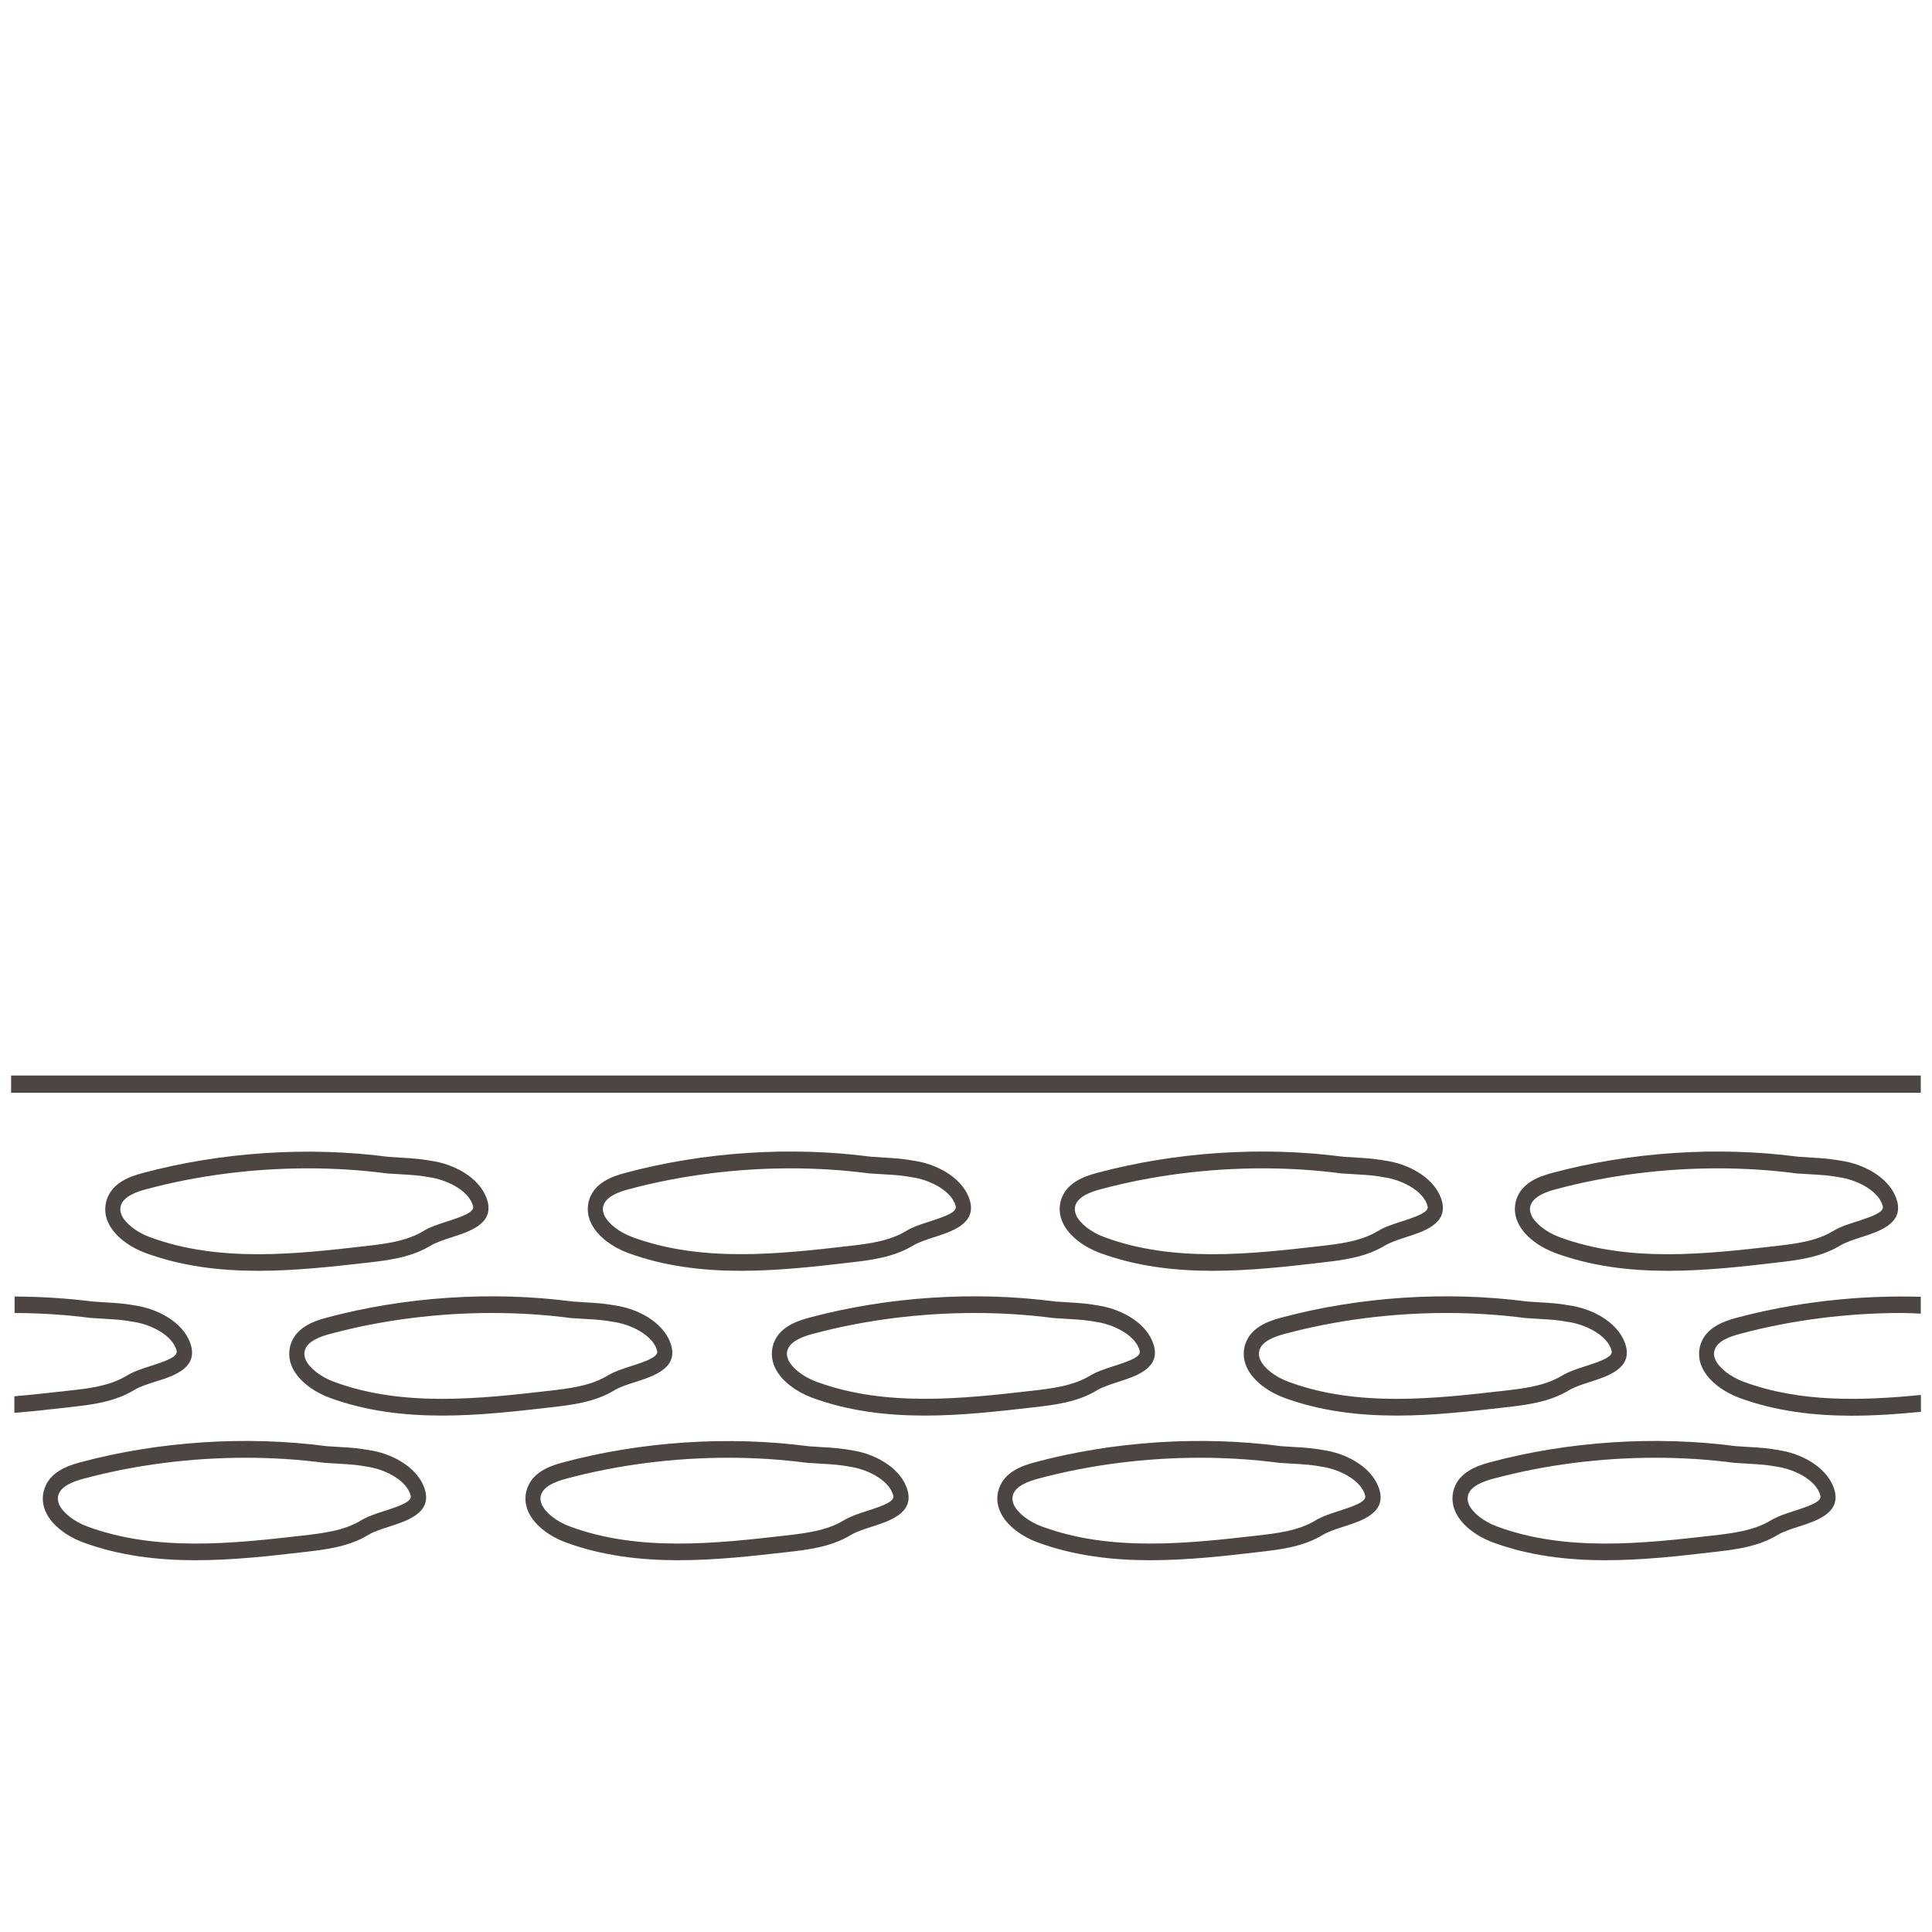 <svg xmlns="http://www.w3.org/2000/svg" fill="none" viewBox="0 0 112 112" height="112" width="112">
<path fill="#4C4541" d="M14.969 73.67C12.759 73.67 10.534 73.413 8.408 72.626C7.613 72.331 6.637 71.71 6.258 70.84C6.069 70.416 6.054 69.955 6.198 69.523C6.516 68.585 7.469 68.214 8.271 68.002C12.812 66.784 17.875 66.451 22.521 67.064C22.846 67.087 23.104 67.102 23.331 67.117C23.982 67.155 24.375 67.177 25.207 67.329C26.494 67.563 27.939 68.38 28.272 69.667C28.598 70.954 27.205 71.4 26.191 71.725C25.745 71.869 25.283 72.02 24.98 72.202C23.83 72.906 22.468 73.065 21.272 73.201C19.267 73.428 17.125 73.67 14.969 73.67ZM17.859 67.73C14.681 67.73 11.465 68.138 8.476 68.941C7.931 69.084 7.197 69.342 7.015 69.856C6.955 70.045 6.962 70.227 7.045 70.431C7.257 70.916 7.916 71.438 8.688 71.718C12.706 73.209 17.209 72.694 21.174 72.24C22.294 72.111 23.558 71.968 24.549 71.362C24.935 71.128 25.442 70.961 25.942 70.802C26.834 70.515 27.516 70.265 27.425 69.924C27.213 69.084 26.07 68.464 25.064 68.275C24.284 68.131 23.929 68.116 23.285 68.078C23.051 68.063 22.786 68.048 22.453 68.025C22.445 68.025 22.438 68.025 22.43 68.025C20.939 67.828 19.403 67.73 17.859 67.73Z"></path>
<path fill="#4C4541" d="M42.946 73.67C40.736 73.67 38.511 73.413 36.385 72.626C35.59 72.331 34.614 71.71 34.236 70.84C34.046 70.409 34.024 69.955 34.167 69.516C34.485 68.577 35.439 68.207 36.241 67.995C40.781 66.776 45.844 66.443 50.491 67.056C50.816 67.079 51.073 67.094 51.3 67.109C51.951 67.147 52.345 67.17 53.177 67.321C54.464 67.556 55.909 68.373 56.242 69.659C56.567 70.946 55.175 71.392 54.161 71.718C53.714 71.862 53.253 72.013 52.95 72.195C51.8 72.898 50.438 73.057 49.242 73.194C47.236 73.428 45.102 73.67 42.946 73.67ZM45.837 67.73C42.666 67.73 39.442 68.138 36.453 68.941C35.908 69.084 35.174 69.342 34.992 69.856C34.924 70.045 34.939 70.227 35.023 70.431C35.234 70.916 35.893 71.438 36.665 71.718C40.683 73.201 45.186 72.694 49.151 72.24C50.271 72.111 51.535 71.968 52.526 71.362C52.912 71.128 53.419 70.961 53.919 70.802C54.812 70.515 55.493 70.265 55.402 69.924C55.19 69.084 54.047 68.464 53.041 68.275C52.261 68.131 51.906 68.116 51.263 68.078C51.028 68.063 50.763 68.048 50.43 68.025C50.422 68.025 50.415 68.025 50.407 68.025C48.909 67.828 47.38 67.73 45.837 67.73Z"></path>
<path fill="#4C4541" d="M70.302 73.67C68.092 73.67 65.868 73.413 63.741 72.626C62.947 72.331 61.97 71.71 61.592 70.84C61.403 70.409 61.38 69.955 61.524 69.516C61.842 68.577 62.795 68.207 63.597 67.995C68.138 66.776 73.201 66.443 77.847 67.056C78.172 67.079 78.43 67.094 78.657 67.109C79.308 67.147 79.701 67.17 80.534 67.321C81.82 67.556 83.265 68.373 83.598 69.659C83.924 70.946 82.531 71.392 81.517 71.718C81.071 71.862 80.609 72.013 80.306 72.195C79.156 72.898 77.794 73.057 76.598 73.194C74.593 73.428 72.459 73.67 70.302 73.67ZM73.193 67.73C70.015 67.73 66.798 68.138 63.809 68.941C63.264 69.084 62.53 69.342 62.349 69.856C62.288 70.045 62.296 70.227 62.379 70.431C62.591 70.916 63.249 71.438 64.021 71.718C68.04 73.209 72.542 72.694 76.508 72.24C77.628 72.111 78.891 71.968 79.883 71.362C80.269 71.128 80.776 70.961 81.275 70.802C82.168 70.515 82.849 70.265 82.758 69.924C82.546 69.084 81.404 68.464 80.397 68.275C79.618 68.131 79.262 68.116 78.619 68.078C78.384 68.063 78.12 68.048 77.787 68.025C77.779 68.025 77.771 68.025 77.764 68.025C76.273 67.828 74.737 67.73 73.193 67.73Z"></path>
<path fill="#4C4541" d="M96.691 73.67C94.481 73.67 92.256 73.413 90.13 72.626C89.343 72.331 88.359 71.71 87.981 70.84C87.791 70.409 87.769 69.955 87.912 69.516C88.23 68.577 89.184 68.207 89.986 67.995C94.526 66.776 99.589 66.443 104.236 67.056C104.561 67.079 104.818 67.094 105.045 67.109C105.696 67.147 106.09 67.17 106.922 67.321C108.209 67.556 109.654 68.373 109.987 69.659C110.312 70.946 108.92 71.392 107.906 71.718C107.459 71.862 106.998 72.013 106.695 72.195C105.545 72.898 104.183 73.057 102.987 73.194C100.989 73.428 98.848 73.67 96.691 73.67ZM99.582 67.73C96.411 67.73 93.187 68.138 90.198 68.941C89.653 69.084 88.919 69.342 88.737 69.856C88.669 70.045 88.684 70.227 88.768 70.431C88.98 70.916 89.638 71.438 90.41 71.718C94.428 73.209 98.931 72.694 102.896 72.24C104.016 72.111 105.28 71.968 106.271 71.362C106.657 71.128 107.164 70.961 107.664 70.802C108.557 70.515 109.238 70.265 109.147 69.924C108.935 69.084 107.792 68.464 106.786 68.275C106.007 68.131 105.651 68.116 105.008 68.078C104.773 68.063 104.508 68.048 104.175 68.025C104.168 68.025 104.16 68.025 104.152 68.025C102.662 67.828 101.125 67.73 99.582 67.73Z"></path>
<path fill="#4C4541" d="M25.638 82.063C23.428 82.063 21.203 81.805 19.077 81.018C18.29 80.723 17.306 80.103 16.928 79.232C16.739 78.801 16.716 78.347 16.86 77.908C17.178 76.97 18.131 76.599 18.933 76.387C23.474 75.169 28.537 74.836 33.183 75.449C33.508 75.471 33.766 75.487 33.993 75.502C34.644 75.54 35.037 75.562 35.862 75.713C37.148 75.948 38.594 76.765 38.927 78.052C39.252 79.338 37.86 79.785 36.846 80.11C36.399 80.254 35.938 80.405 35.635 80.587C34.485 81.291 33.122 81.45 31.919 81.586C29.936 81.813 27.795 82.063 25.638 82.063ZM28.529 76.115C25.351 76.115 22.134 76.523 19.145 77.325C18.6 77.469 17.866 77.727 17.685 78.241C17.624 78.43 17.632 78.612 17.715 78.816C17.927 79.3 18.585 79.823 19.357 80.103C23.375 81.594 27.878 81.079 31.843 80.625C32.956 80.496 34.227 80.352 35.219 79.747C35.605 79.512 36.112 79.346 36.611 79.187C37.504 78.9 38.185 78.65 38.094 78.309C37.882 77.469 36.74 76.849 35.733 76.659C34.954 76.516 34.606 76.501 33.962 76.463C33.728 76.448 33.463 76.432 33.13 76.41C33.122 76.41 33.115 76.41 33.107 76.41C31.609 76.213 30.073 76.115 28.529 76.115Z"></path>
<path fill="#4C4541" d="M53.616 82.063C51.406 82.063 49.181 81.805 47.055 81.018C46.267 80.723 45.284 80.103 44.905 79.232C44.716 78.801 44.694 78.347 44.837 77.908C45.155 76.97 46.109 76.599 46.911 76.387C51.451 75.169 56.514 74.836 61.16 75.449C61.486 75.471 61.743 75.487 61.97 75.502C62.621 75.54 63.015 75.562 63.839 75.713C65.126 75.948 66.571 76.765 66.904 78.052C67.23 79.338 65.837 79.785 64.823 80.11C64.377 80.254 63.915 80.405 63.612 80.587C62.462 81.291 61.1 81.45 59.897 81.586C57.907 81.813 55.772 82.063 53.616 82.063ZM56.507 76.115C53.328 76.115 50.112 76.523 47.123 77.325C46.578 77.469 45.844 77.727 45.662 78.241C45.594 78.43 45.609 78.612 45.692 78.816C45.904 79.3 46.563 79.823 47.335 80.103C51.353 81.586 55.856 81.079 59.821 80.625C60.934 80.496 62.205 80.352 63.196 79.747C63.582 79.512 64.089 79.346 64.589 79.187C65.482 78.9 66.163 78.65 66.072 78.309C65.86 77.469 64.717 76.849 63.711 76.659C62.931 76.516 62.583 76.501 61.94 76.463C61.705 76.448 61.441 76.432 61.108 76.41C61.1 76.41 61.092 76.41 61.085 76.41C59.579 76.213 58.05 76.115 56.507 76.115Z"></path>
<path fill="#4C4541" d="M80.972 82.063C78.762 82.063 76.537 81.805 74.411 81.018C73.624 80.723 72.64 80.103 72.262 79.232C72.073 78.801 72.05 78.347 72.194 77.908C72.512 76.97 73.465 76.599 74.267 76.387C78.808 75.169 83.871 74.836 88.517 75.449C88.842 75.471 89.1 75.487 89.327 75.502C89.978 75.54 90.371 75.562 91.196 75.713C92.482 75.948 93.928 76.765 94.261 78.052C94.586 79.338 93.194 79.785 92.18 80.11C91.733 80.254 91.272 80.405 90.969 80.587C89.819 81.291 88.456 81.45 87.253 81.586C85.263 81.813 83.129 82.063 80.972 82.063ZM83.863 76.115C80.684 76.115 77.468 76.523 74.479 77.325C73.934 77.469 73.2 77.727 73.019 78.241C72.958 78.43 72.966 78.612 73.049 78.816C73.261 79.3 73.919 79.823 74.691 80.103C78.709 81.594 83.212 81.079 87.177 80.625C88.29 80.496 89.561 80.352 90.553 79.747C90.939 79.512 91.446 79.346 91.945 79.187C92.838 78.9 93.519 78.65 93.428 78.309C93.216 77.469 92.074 76.849 91.067 76.659C90.288 76.516 89.94 76.501 89.296 76.463C89.062 76.448 88.797 76.432 88.464 76.41C88.456 76.41 88.449 76.41 88.441 76.41C86.935 76.213 85.407 76.115 83.863 76.115Z"></path>
<path fill="#4C4541" d="M11.351 90.448C9.141 90.448 6.916 90.19 4.79 89.403C3.995 89.108 3.019 88.488 2.64 87.617C2.451 87.186 2.428 86.732 2.58 86.293C2.898 85.355 3.851 84.984 4.653 84.772C9.194 83.553 14.257 83.221 18.911 83.834C19.236 83.856 19.493 83.871 19.72 83.886C20.371 83.924 20.765 83.947 21.59 84.098C22.876 84.333 24.321 85.15 24.654 86.437C24.98 87.723 23.587 88.17 22.573 88.495C22.127 88.639 21.665 88.79 21.363 88.972C20.212 89.676 18.85 89.835 17.647 89.971C15.649 90.205 13.507 90.448 11.351 90.448ZM14.241 84.507C11.063 84.507 7.847 84.916 4.858 85.718C4.313 85.862 3.579 86.119 3.397 86.633C3.329 86.823 3.344 87.004 3.427 87.209C3.639 87.693 4.298 88.215 5.07 88.495C9.088 89.978 13.591 89.471 17.556 89.017C18.669 88.889 19.94 88.745 20.931 88.139C21.317 87.905 21.824 87.738 22.324 87.579C23.217 87.292 23.898 87.042 23.807 86.702C23.595 85.862 22.452 85.241 21.446 85.052C20.666 84.908 20.318 84.893 19.675 84.855C19.44 84.84 19.175 84.825 18.843 84.802C18.835 84.802 18.827 84.802 18.82 84.802C17.321 84.605 15.785 84.507 14.241 84.507Z"></path>
<path fill="#4C4541" d="M39.328 90.448C37.118 90.448 34.894 90.19 32.767 89.403C31.973 89.108 30.996 88.488 30.618 87.617C30.429 87.186 30.406 86.732 30.557 86.3C30.875 85.362 31.829 84.991 32.631 84.779C37.171 83.561 42.234 83.228 46.881 83.841C47.206 83.864 47.463 83.879 47.69 83.894C48.341 83.932 48.735 83.955 49.559 84.106C50.846 84.341 52.291 85.158 52.624 86.444C52.95 87.731 51.557 88.177 50.543 88.503C50.097 88.647 49.635 88.798 49.333 88.98C48.182 89.683 46.82 89.842 45.617 89.978C43.619 90.205 41.485 90.448 39.328 90.448ZM42.219 84.507C39.041 84.507 35.824 84.916 32.835 85.718C32.29 85.862 31.556 86.119 31.375 86.633C31.306 86.823 31.322 87.004 31.405 87.209C31.617 87.693 32.275 88.215 33.047 88.495C37.066 89.978 41.568 89.471 45.534 89.017C46.646 88.889 47.917 88.745 48.909 88.139C49.295 87.905 49.802 87.738 50.301 87.579C51.194 87.292 51.875 87.042 51.784 86.702C51.572 85.862 50.43 85.241 49.423 85.052C48.644 84.908 48.296 84.893 47.653 84.855C47.418 84.84 47.153 84.825 46.82 84.802C46.812 84.802 46.805 84.802 46.797 84.802C45.291 84.605 43.763 84.507 42.219 84.507Z"></path>
<path fill="#4C4541" d="M66.685 90.448C64.475 90.448 62.25 90.19 60.123 89.403C59.329 89.108 58.353 88.488 57.974 87.617C57.785 87.186 57.762 86.732 57.914 86.293C58.232 85.355 59.185 84.984 59.987 84.772C64.528 83.553 69.591 83.221 74.245 83.834C74.57 83.856 74.827 83.871 75.054 83.886C75.705 83.924 76.099 83.947 76.924 84.098C78.21 84.333 79.655 85.15 79.988 86.437C80.314 87.723 78.921 88.17 77.907 88.495C77.461 88.639 76.999 88.79 76.697 88.972C75.546 89.676 74.184 89.835 72.981 89.971C70.975 90.205 68.841 90.448 66.685 90.448ZM69.575 84.507C66.397 84.507 63.181 84.916 60.192 85.718C59.647 85.862 58.913 86.119 58.731 86.633C58.67 86.823 58.678 87.004 58.761 87.209C58.973 87.693 59.632 88.215 60.404 88.495C64.422 89.978 68.925 89.471 72.89 89.017C74.002 88.889 75.274 88.745 76.265 88.139C76.651 87.905 77.158 87.738 77.658 87.579C78.55 87.292 79.232 87.042 79.141 86.702C78.929 85.862 77.786 85.241 76.78 85.052C76 84.908 75.652 84.893 75.009 84.855C74.774 84.84 74.51 84.825 74.177 84.802C74.169 84.802 74.161 84.802 74.154 84.802C72.655 84.605 71.119 84.507 69.575 84.507Z"></path>
<path fill="#4C4541" d="M93.073 90.448C90.863 90.448 88.638 90.19 86.512 89.403C85.725 89.108 84.741 88.488 84.362 87.617C84.173 87.186 84.15 86.732 84.294 86.293C84.612 85.355 85.573 84.984 86.368 84.772C90.908 83.553 95.963 83.221 100.618 83.834C100.943 83.856 101.2 83.871 101.427 83.886C102.078 83.924 102.472 83.947 103.296 84.098C104.583 84.333 106.028 85.15 106.361 86.437C106.687 87.723 105.294 88.17 104.28 88.495C103.834 88.639 103.372 88.79 103.069 88.972C101.919 89.676 100.557 89.835 99.354 89.971C97.371 90.205 95.229 90.448 93.073 90.448ZM95.963 84.507C92.785 84.507 89.569 84.916 86.58 85.718C86.035 85.862 85.301 86.119 85.119 86.633C85.059 86.823 85.066 87.004 85.149 87.209C85.361 87.693 86.02 88.215 86.792 88.495C90.81 89.978 95.313 89.471 99.278 89.017C100.391 88.889 101.662 88.745 102.653 88.139C103.039 87.905 103.546 87.738 104.046 87.579C104.939 87.292 105.62 87.042 105.529 86.702C105.317 85.862 104.174 85.241 103.168 85.052C102.388 84.908 102.04 84.893 101.397 84.855C101.162 84.84 100.898 84.825 100.565 84.802C100.557 84.802 100.549 84.802 100.542 84.802C99.043 84.605 97.507 84.507 95.963 84.507Z"></path>
<path fill="#4C4541" d="M111.349 80.867C107.974 81.2 104.372 81.321 101.08 80.103C100.308 79.815 99.65 79.3 99.438 78.816C99.347 78.612 99.339 78.43 99.407 78.241C99.582 77.719 100.323 77.469 100.868 77.325C103.857 76.523 107.081 76.115 110.252 76.115C110.615 76.115 110.978 76.137 111.349 76.152V75.176C107.755 75.07 104.062 75.487 100.664 76.395C99.869 76.606 98.908 76.977 98.59 77.916C98.446 78.347 98.469 78.809 98.658 79.24C99.037 80.11 100.02 80.731 100.808 81.026C102.934 81.813 105.159 82.07 107.369 82.07C108.716 82.07 110.047 81.972 111.357 81.843V80.867H111.349Z"></path>
<path fill="#4C4541" d="M11.086 78.052C10.761 76.765 9.308 75.948 8.021 75.713C7.196 75.562 6.803 75.54 6.152 75.502C5.925 75.487 5.668 75.471 5.342 75.449C3.874 75.26 2.368 75.169 0.847 75.161V76.115C2.338 76.122 3.814 76.213 5.251 76.402C5.259 76.402 5.267 76.402 5.274 76.402C5.607 76.425 5.88 76.44 6.107 76.455C6.75 76.493 7.106 76.508 7.877 76.652C8.891 76.841 10.027 77.462 10.239 78.302C10.329 78.65 9.648 78.892 8.755 79.18C8.263 79.338 7.749 79.505 7.363 79.74C6.371 80.352 5.108 80.496 3.988 80.617C2.966 80.731 1.907 80.852 0.832 80.943V81.904C1.937 81.813 3.027 81.692 4.079 81.571C5.282 81.435 6.636 81.283 7.794 80.572C8.089 80.39 8.559 80.239 9.005 80.095C10.019 79.785 11.412 79.338 11.086 78.052Z"></path>
<path stroke-miterlimit="10" stroke="#4C4541" d="M0.644 62.849H111.349"></path>
</svg>
